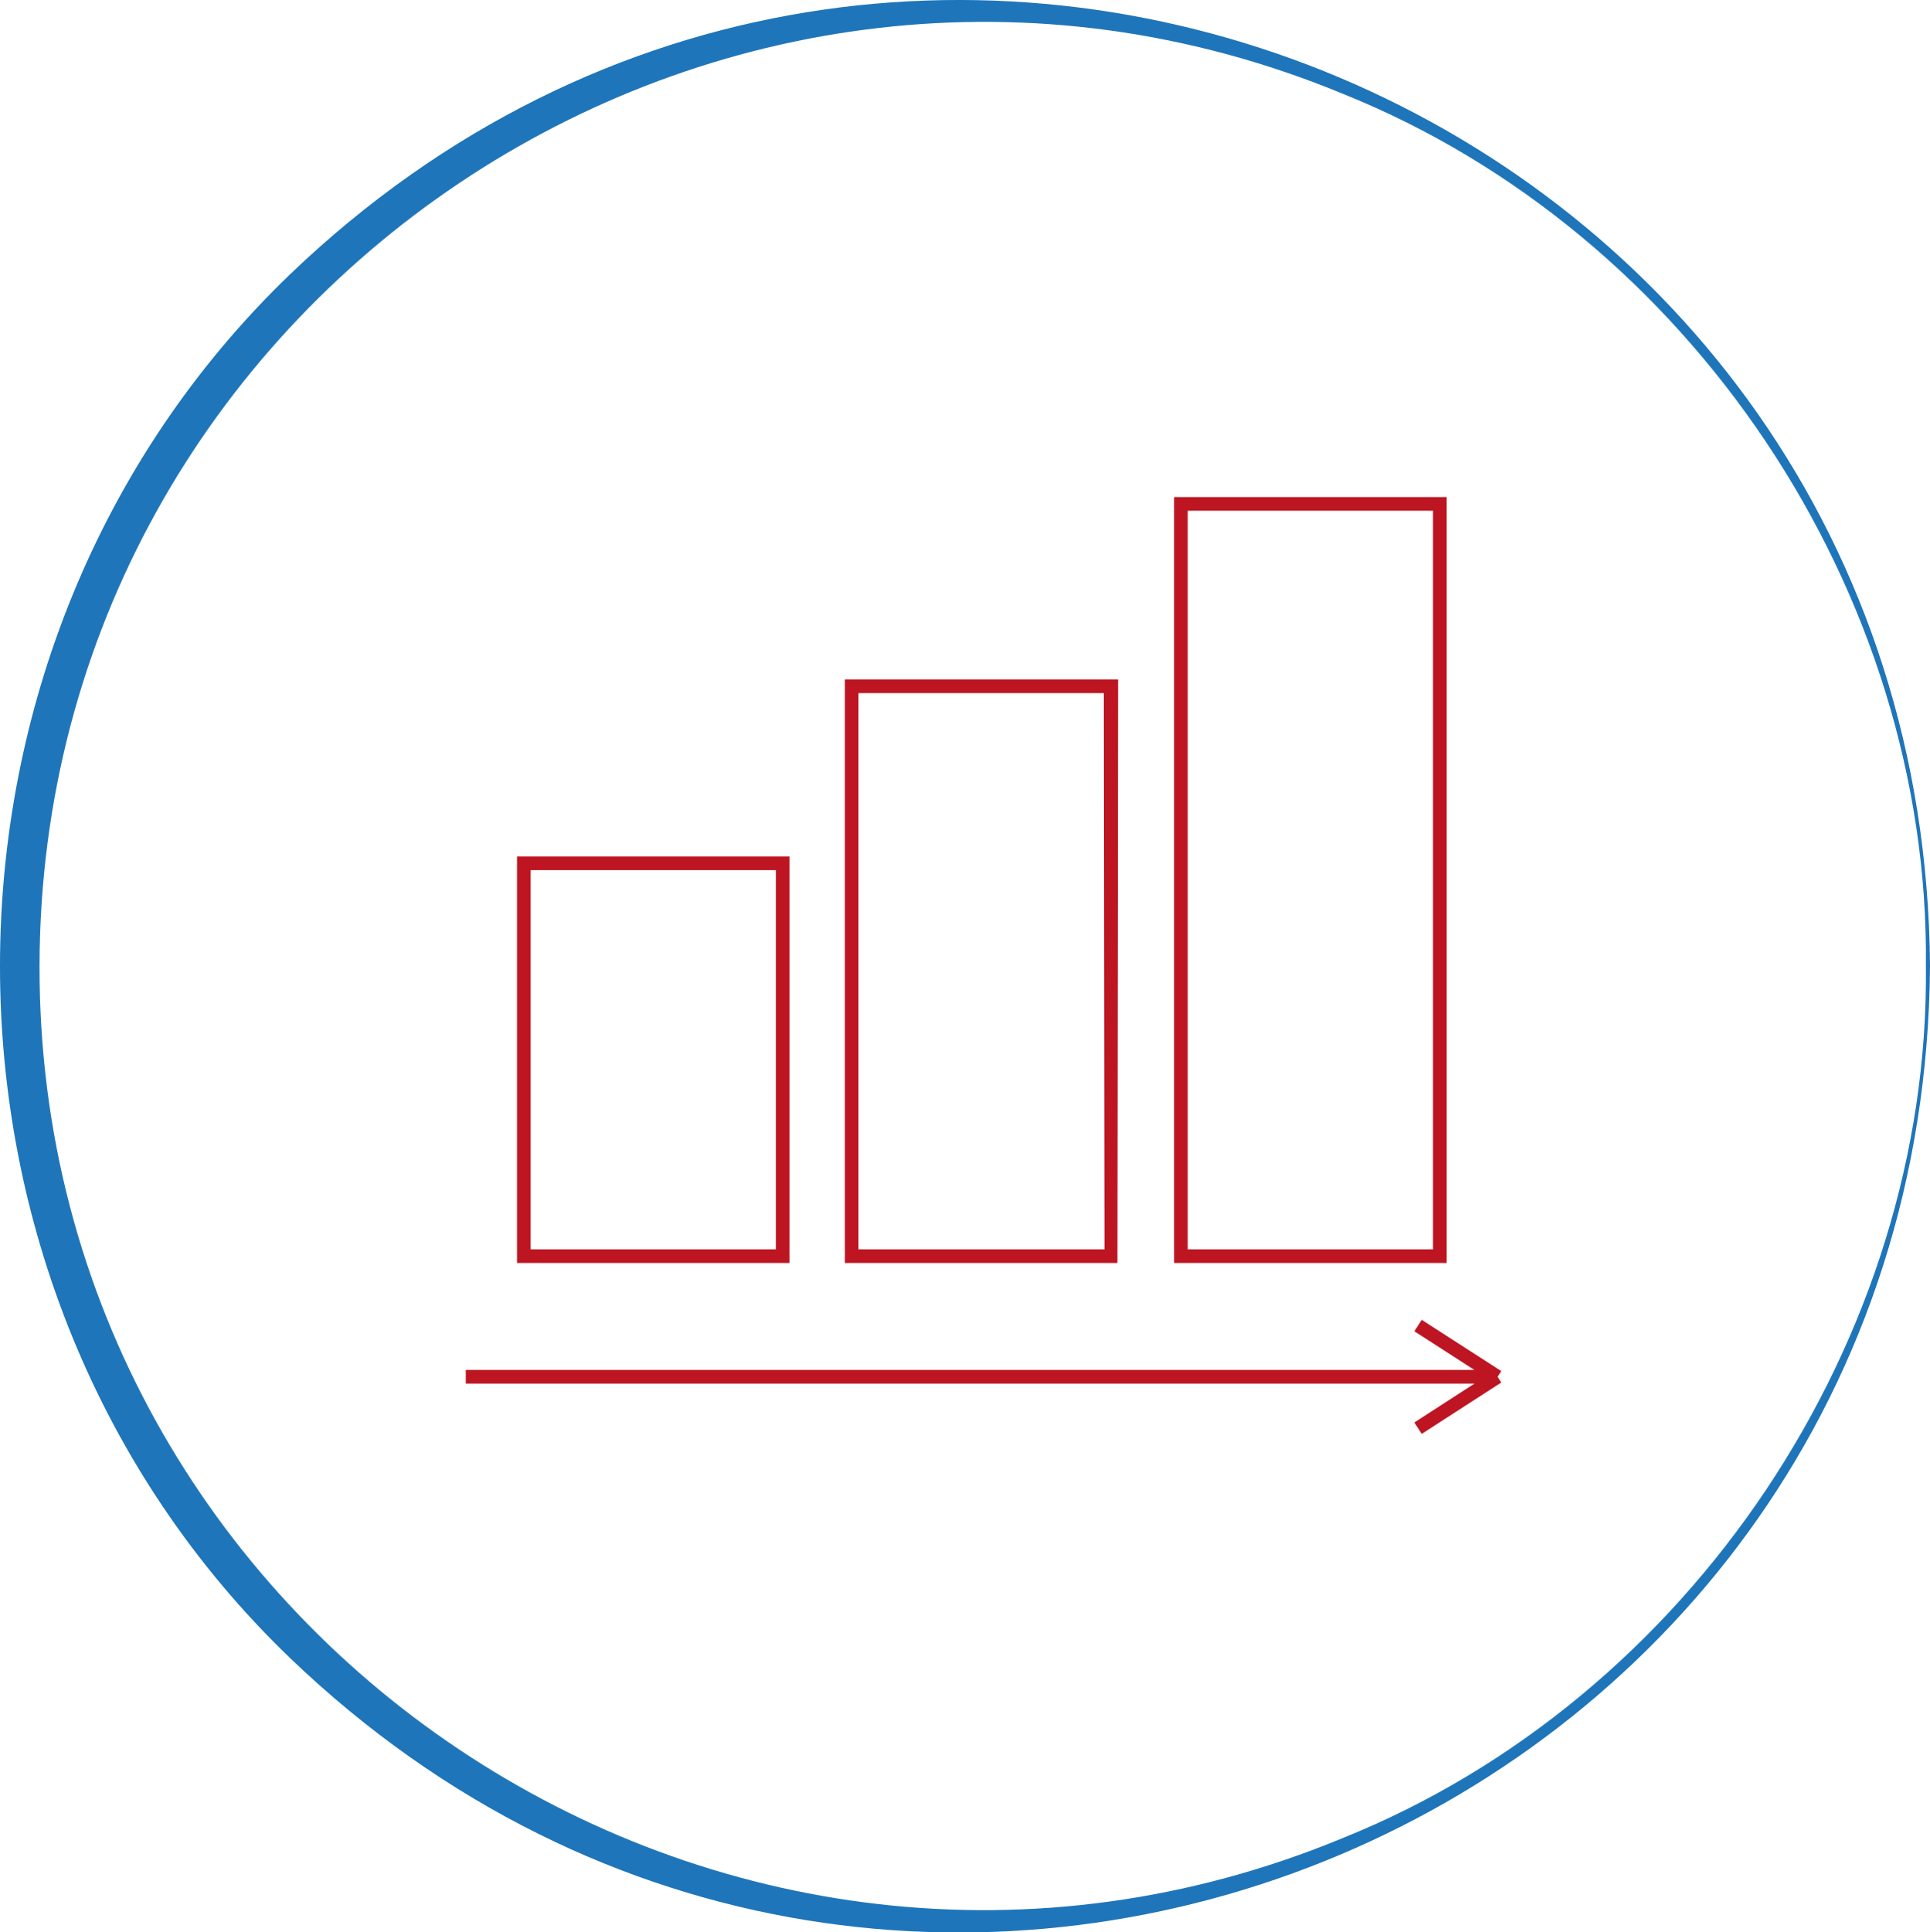 <?xml version="1.0" encoding="UTF-8"?> <svg xmlns="http://www.w3.org/2000/svg" viewBox="0 0 141.63 141.77"> <defs> <style>.cls-1{fill:#bd1622;}.cls-2{fill:#1e75ba;}</style> </defs> <g id="Слой_2" data-name="Слой 2"> <g id="OBJECTS"> <path class="cls-1" d="M57.94,62.84h-20V92.66h20Zm-1,28.82h-18V63.84h18Z"></path> <path class="cls-1" d="M82.05,49.85H62V92.66h20Zm-1,41.81H63V50.85h18Z"></path> <path class="cls-1" d="M106.16,36.47h-20V92.66h20Zm-1,55.19h-18V37.47h18Z"></path> <polygon class="cls-1" points="110.17 100.59 104.33 96.83 103.79 97.67 108.2 100.51 34.18 100.51 34.18 101.51 108.2 101.51 103.79 104.36 104.33 105.2 110.17 101.43 109.9 101.01 110.17 100.59"></polygon> <path class="cls-2" d="M21.29,20.12C-7.09,47.4-7.1,94.36,21.28,121.64c45.35,43.47,119.89,12,120.35-50.76C141.17,8.17,66.65-23.33,21.29,20.12ZM98.54,134.85C53.13,153.65,2.83,120,2.9,70.88s50.23-82.77,95.64-64c25.45,10.22,43.08,36.53,42.79,64C141.62,98.31,124,124.62,98.54,134.85Z"></path> </g> </g> </svg> 